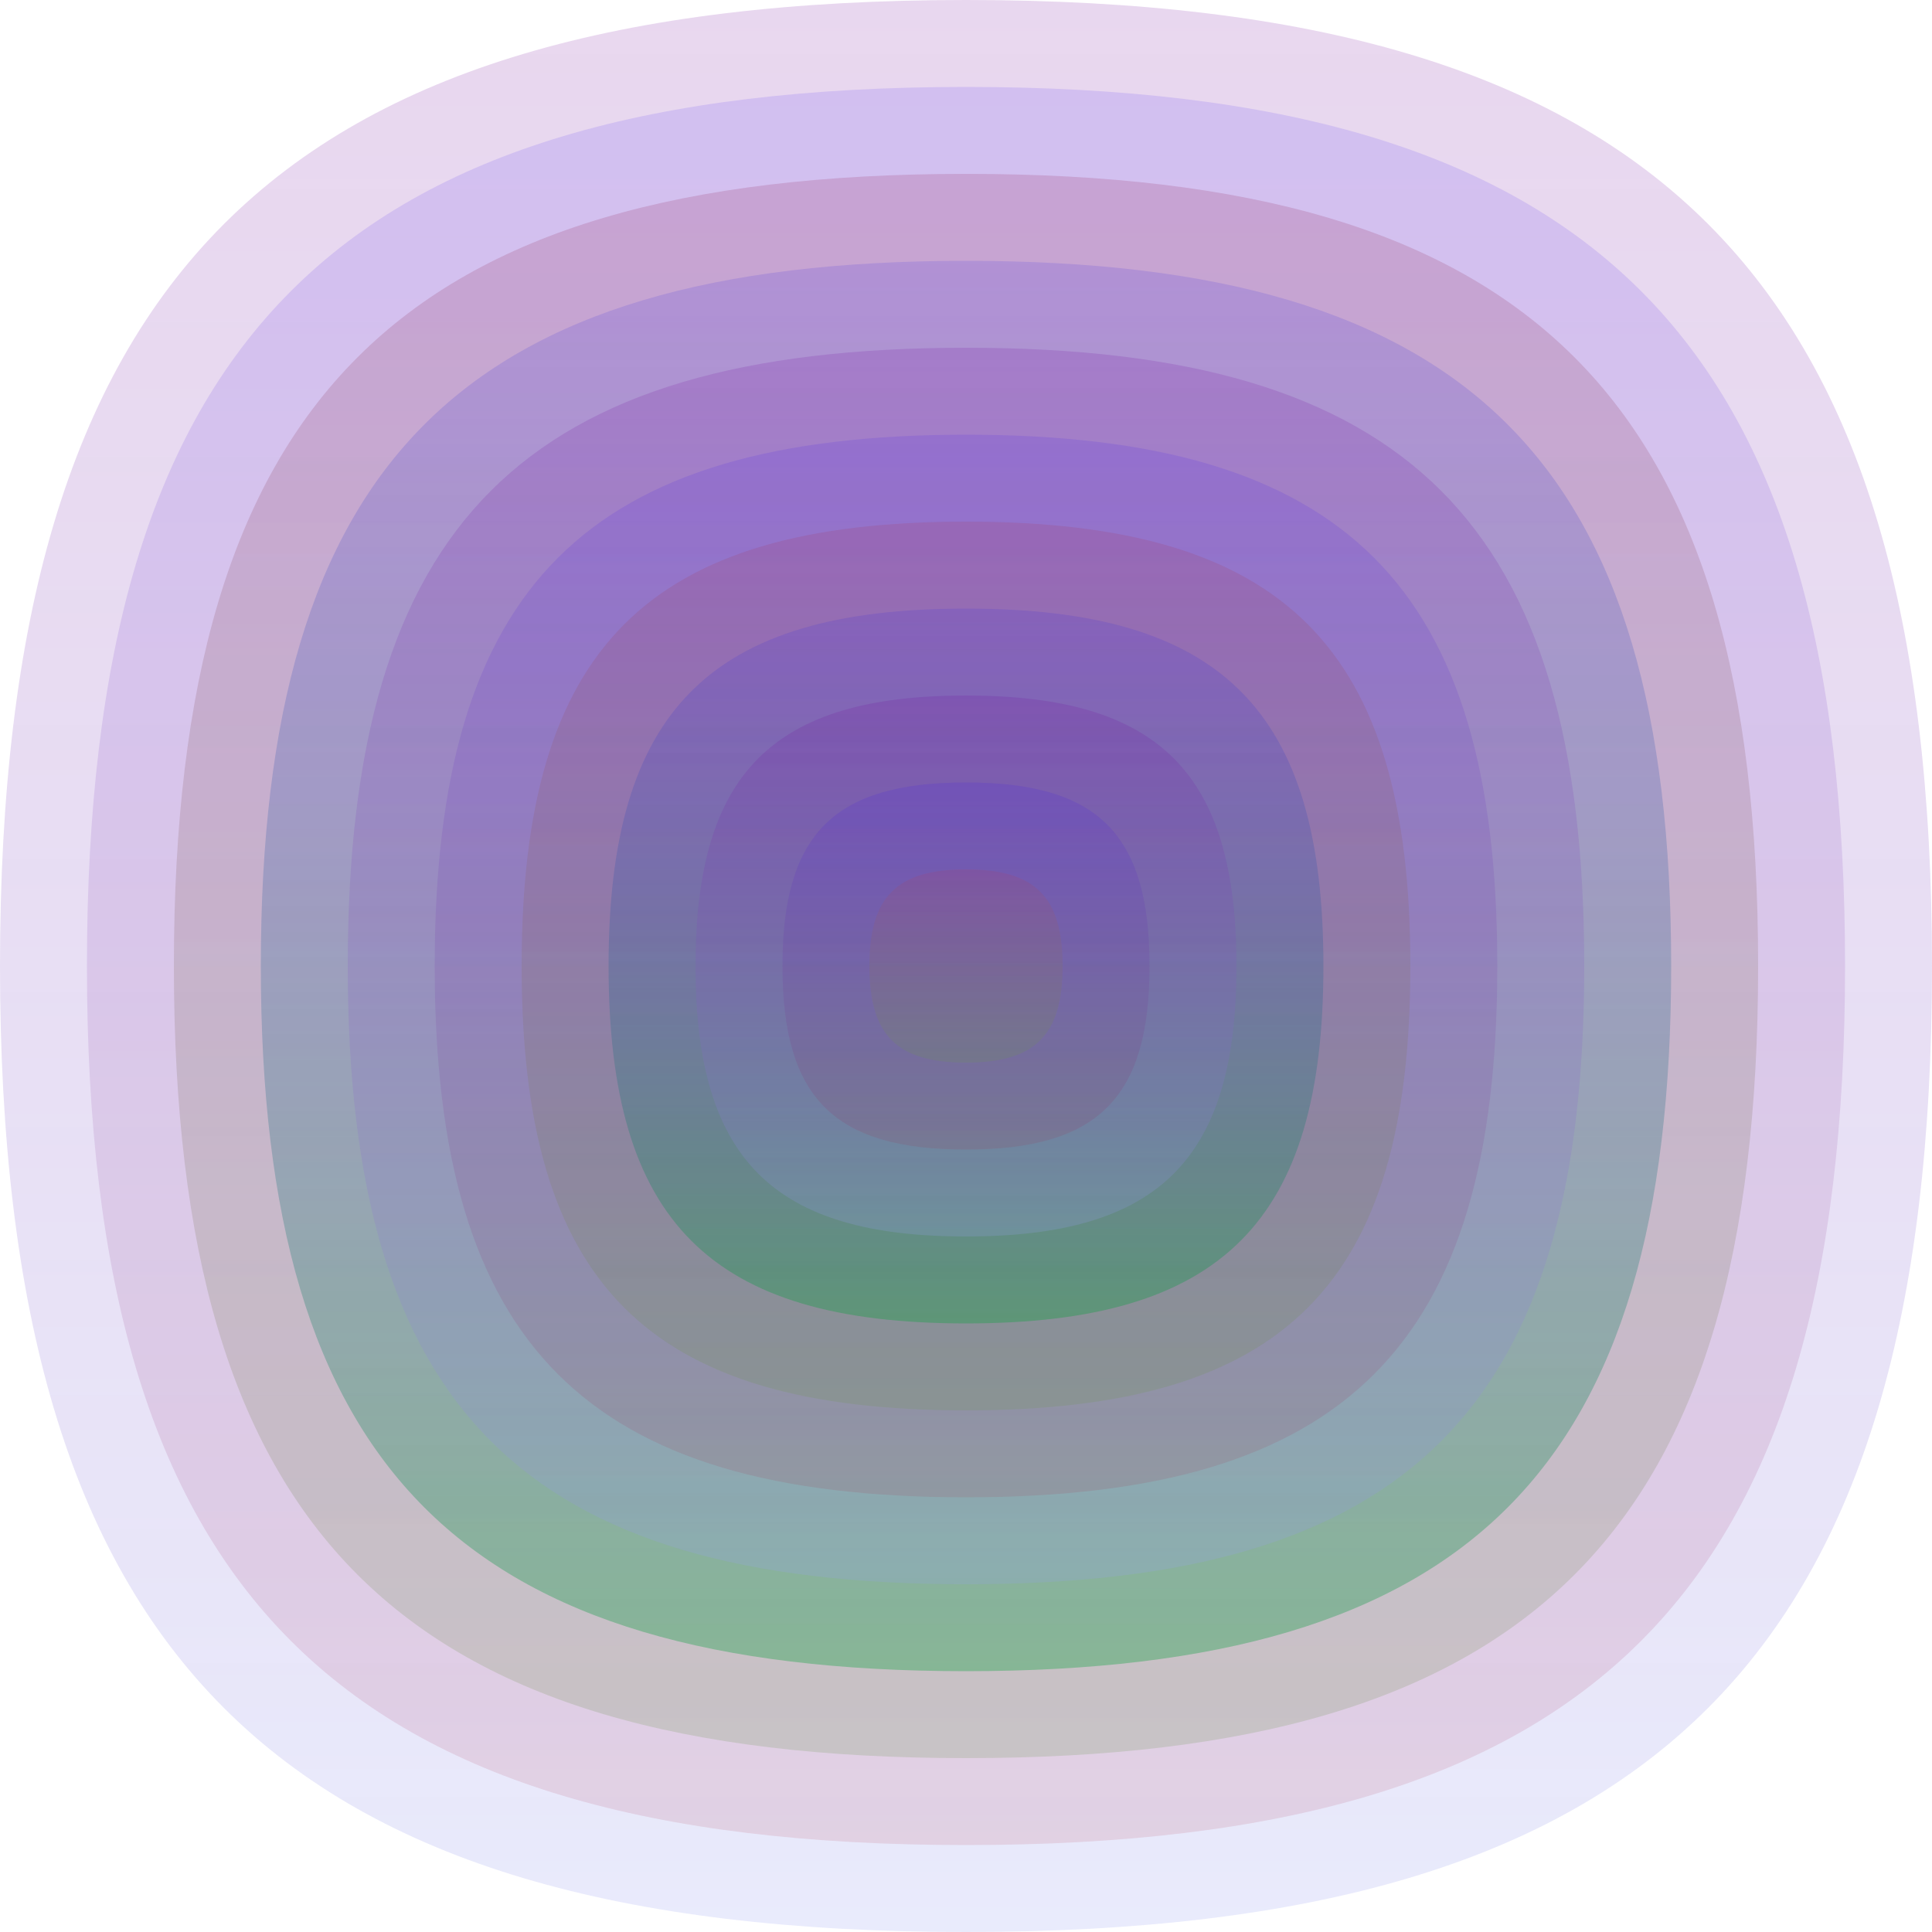 <svg xmlns="http://www.w3.org/2000/svg" width="1200" height="1200" viewBox="0 0 1200 1200"><defs ><linearGradient id="p0" x2="0" y2="1" ><stop stop-color="rgba(110,0,150,0.157)" offset="0" /><stop stop-color="rgba(150,160,240,0.214)" offset="1" /></linearGradient><linearGradient id="p1" x2="0" y2="1" ><stop stop-color="rgba(40,10,250,0.117)" offset="0" /><stop stop-color="rgba(170,30,60,0.121)" offset="1" /></linearGradient><linearGradient id="p2" x2="0" y2="1" ><stop stop-color="rgba(160,70,120,0.241)" offset="0" /><stop stop-color="rgba(110,150,80,0.209)" offset="1" /></linearGradient><linearGradient id="p3" x2="0" y2="1" ><stop stop-color="rgba(40,30,230,0.135)" offset="0" /><stop stop-color="rgba(10,160,60,0.35)" offset="1" /></linearGradient><linearGradient id="p4" x2="0" y2="1" ><stop stop-color="rgba(80,150,130,0.30)" offset="0" /><stop stop-color="rgba(20,90,150,0.202)" offset="1" /></linearGradient><linearGradient id="p5" x2="0" y2="1" ><stop stop-color="rgba(80,40,230,0.0)" offset="0" /><stop stop-color="rgba(60,130,80,0.20)" offset="1" /></linearGradient><linearGradient id="p6" x2="0" y2="1" ><stop stop-color="rgba(30,60,170,0.160)" offset="0" /><stop stop-color="rgba(20,130,80,0.236)" offset="1" /></linearGradient><linearGradient id="p7" x2="0" y2="1" ><stop stop-color="rgba(190,160,10,0.144)" offset="0" /><stop stop-color="rgba(80,120,250,0.82)" offset="1" /></linearGradient><linearGradient id="p8" x2="0" y2="1" ><stop stop-color="rgba(130,160,40,0.165)" offset="0" /><stop stop-color="rgba(110,100,220,0.39)" offset="1" /></linearGradient><linearGradient id="p9" x2="0" y2="1" ><stop stop-color="rgba(50,170,20,0.216)" offset="0" /><stop stop-color="rgba(120,110,70,0.115)" offset="1" /></linearGradient><linearGradient id="p10" x2="0" y2="1" ><stop stop-color="rgba(0,110,150,0.243)" offset="0" /><stop stop-color="rgba(160,180,210,0.174)" offset="1" /></linearGradient></defs><path fill="url(&quot;#p0&quot;)" d="M0,600 C0,171 171,0 600,0 S1200,171 1200,600 1029,1200 600,1200 0,1029 0,600 " /><svg x="0" y="0" ><g ><animateTransform attributeName="transform" type="rotate" from="0 600 600" to="360 600 600" dur="19s" repeatCount="indefinite"/><path fill="url(&quot;#p1&quot;)" d="M54,600 C54,210 210,54 600,54 S1146,210 1146,600 990,1146 600,1146 54,990 54,600 " /><svg x="54" y="54" ><g ><animateTransform attributeName="transform" type="rotate" from="0 546 546" to="360 546 546" dur="71s" repeatCount="indefinite"/><path fill="url(&quot;#p2&quot;)" d="M54,546 C54,194 194,54 546,54 S1038,194 1038,546 898,1038 546,1038 54,898 54,546 " /><svg x="54" y="54" ><g ><animateTransform attributeName="transform" type="rotate" from="0 492 492" to="-360 492 492" dur="39s" repeatCount="indefinite"/><path fill="url(&quot;#p3&quot;)" d="M54,492 C54,179 179,54 492,54 S930,179 930,492 805,930 492,930 54,805 54,492 " /><svg x="54" y="54" ><g ><animateTransform attributeName="transform" type="rotate" from="0 438 438" to="-360 438 438" dur="54s" repeatCount="indefinite"/><path fill="url(&quot;#p0&quot;)" d="M54,438 C54,163 163,54 438,54 S822,163 822,438 713,822 438,822 54,713 54,438 " /><svg x="54" y="54" ><g ><animateTransform attributeName="transform" type="rotate" from="0 384 384" to="360 384 384" dur="64s" repeatCount="indefinite"/><path fill="url(&quot;#p1&quot;)" d="M54,384 C54,148 148,54 384,54 S714,148 714,384 620,714 384,714 54,620 54,384 " /><svg x="54" y="54" ><g ><animateTransform attributeName="transform" type="rotate" from="0 330 330" to="360 330 330" dur="54s" repeatCount="indefinite"/><path fill="url(&quot;#p2&quot;)" d="M54,330 C54,132 132,54 330,54 S606,132 606,330 528,606 330,606 54,528 54,330 " /><svg x="54" y="54" ><g ><animateTransform attributeName="transform" type="rotate" from="0 276 276" to="360 276 276" dur="34s" repeatCount="indefinite"/><path fill="url(&quot;#p3&quot;)" d="M54,276 C54,117 117,54 276,54 S498,117 498,276 435,498 276,498 54,435 54,276 " /><svg x="54" y="54" ><g ><animateTransform attributeName="transform" type="rotate" from="0 222 222" to="360 222 222" dur="24s" repeatCount="indefinite"/><path fill="url(&quot;#p0&quot;)" d="M54,222 C54,102 102,54 222,54 S390,102 390,222 342,390 222,390 54,342 54,222 " /><svg x="54" y="54" ><g ><animateTransform attributeName="transform" type="rotate" from="0 168 168" to="-360 168 168" dur="15s" repeatCount="indefinite"/><path fill="url(&quot;#p1&quot;)" d="M54,168 C54,86 86,54 168,54 S282,86 282,168 250,282 168,282 54,250 54,168 " /><svg x="54" y="54" ><g ><animateTransform attributeName="transform" type="rotate" from="0 114 114" to="-360 114 114" dur="45s" repeatCount="indefinite"/><path fill="url(&quot;#p2&quot;)" d="M54,114 C54,71 71,54 114,54 S174,71 174,114 157,174 114,174 54,157 54,114 " /><svg x="54" y="54" ><g ><animateTransform attributeName="transform" type="rotate" from="0 60 60" to="360 60 60" dur="71s" repeatCount="indefinite"/></g></svg></g></svg></g></svg></g></svg></g></svg></g></svg></g></svg></g></svg></g></svg></g></svg></g></svg></svg>
